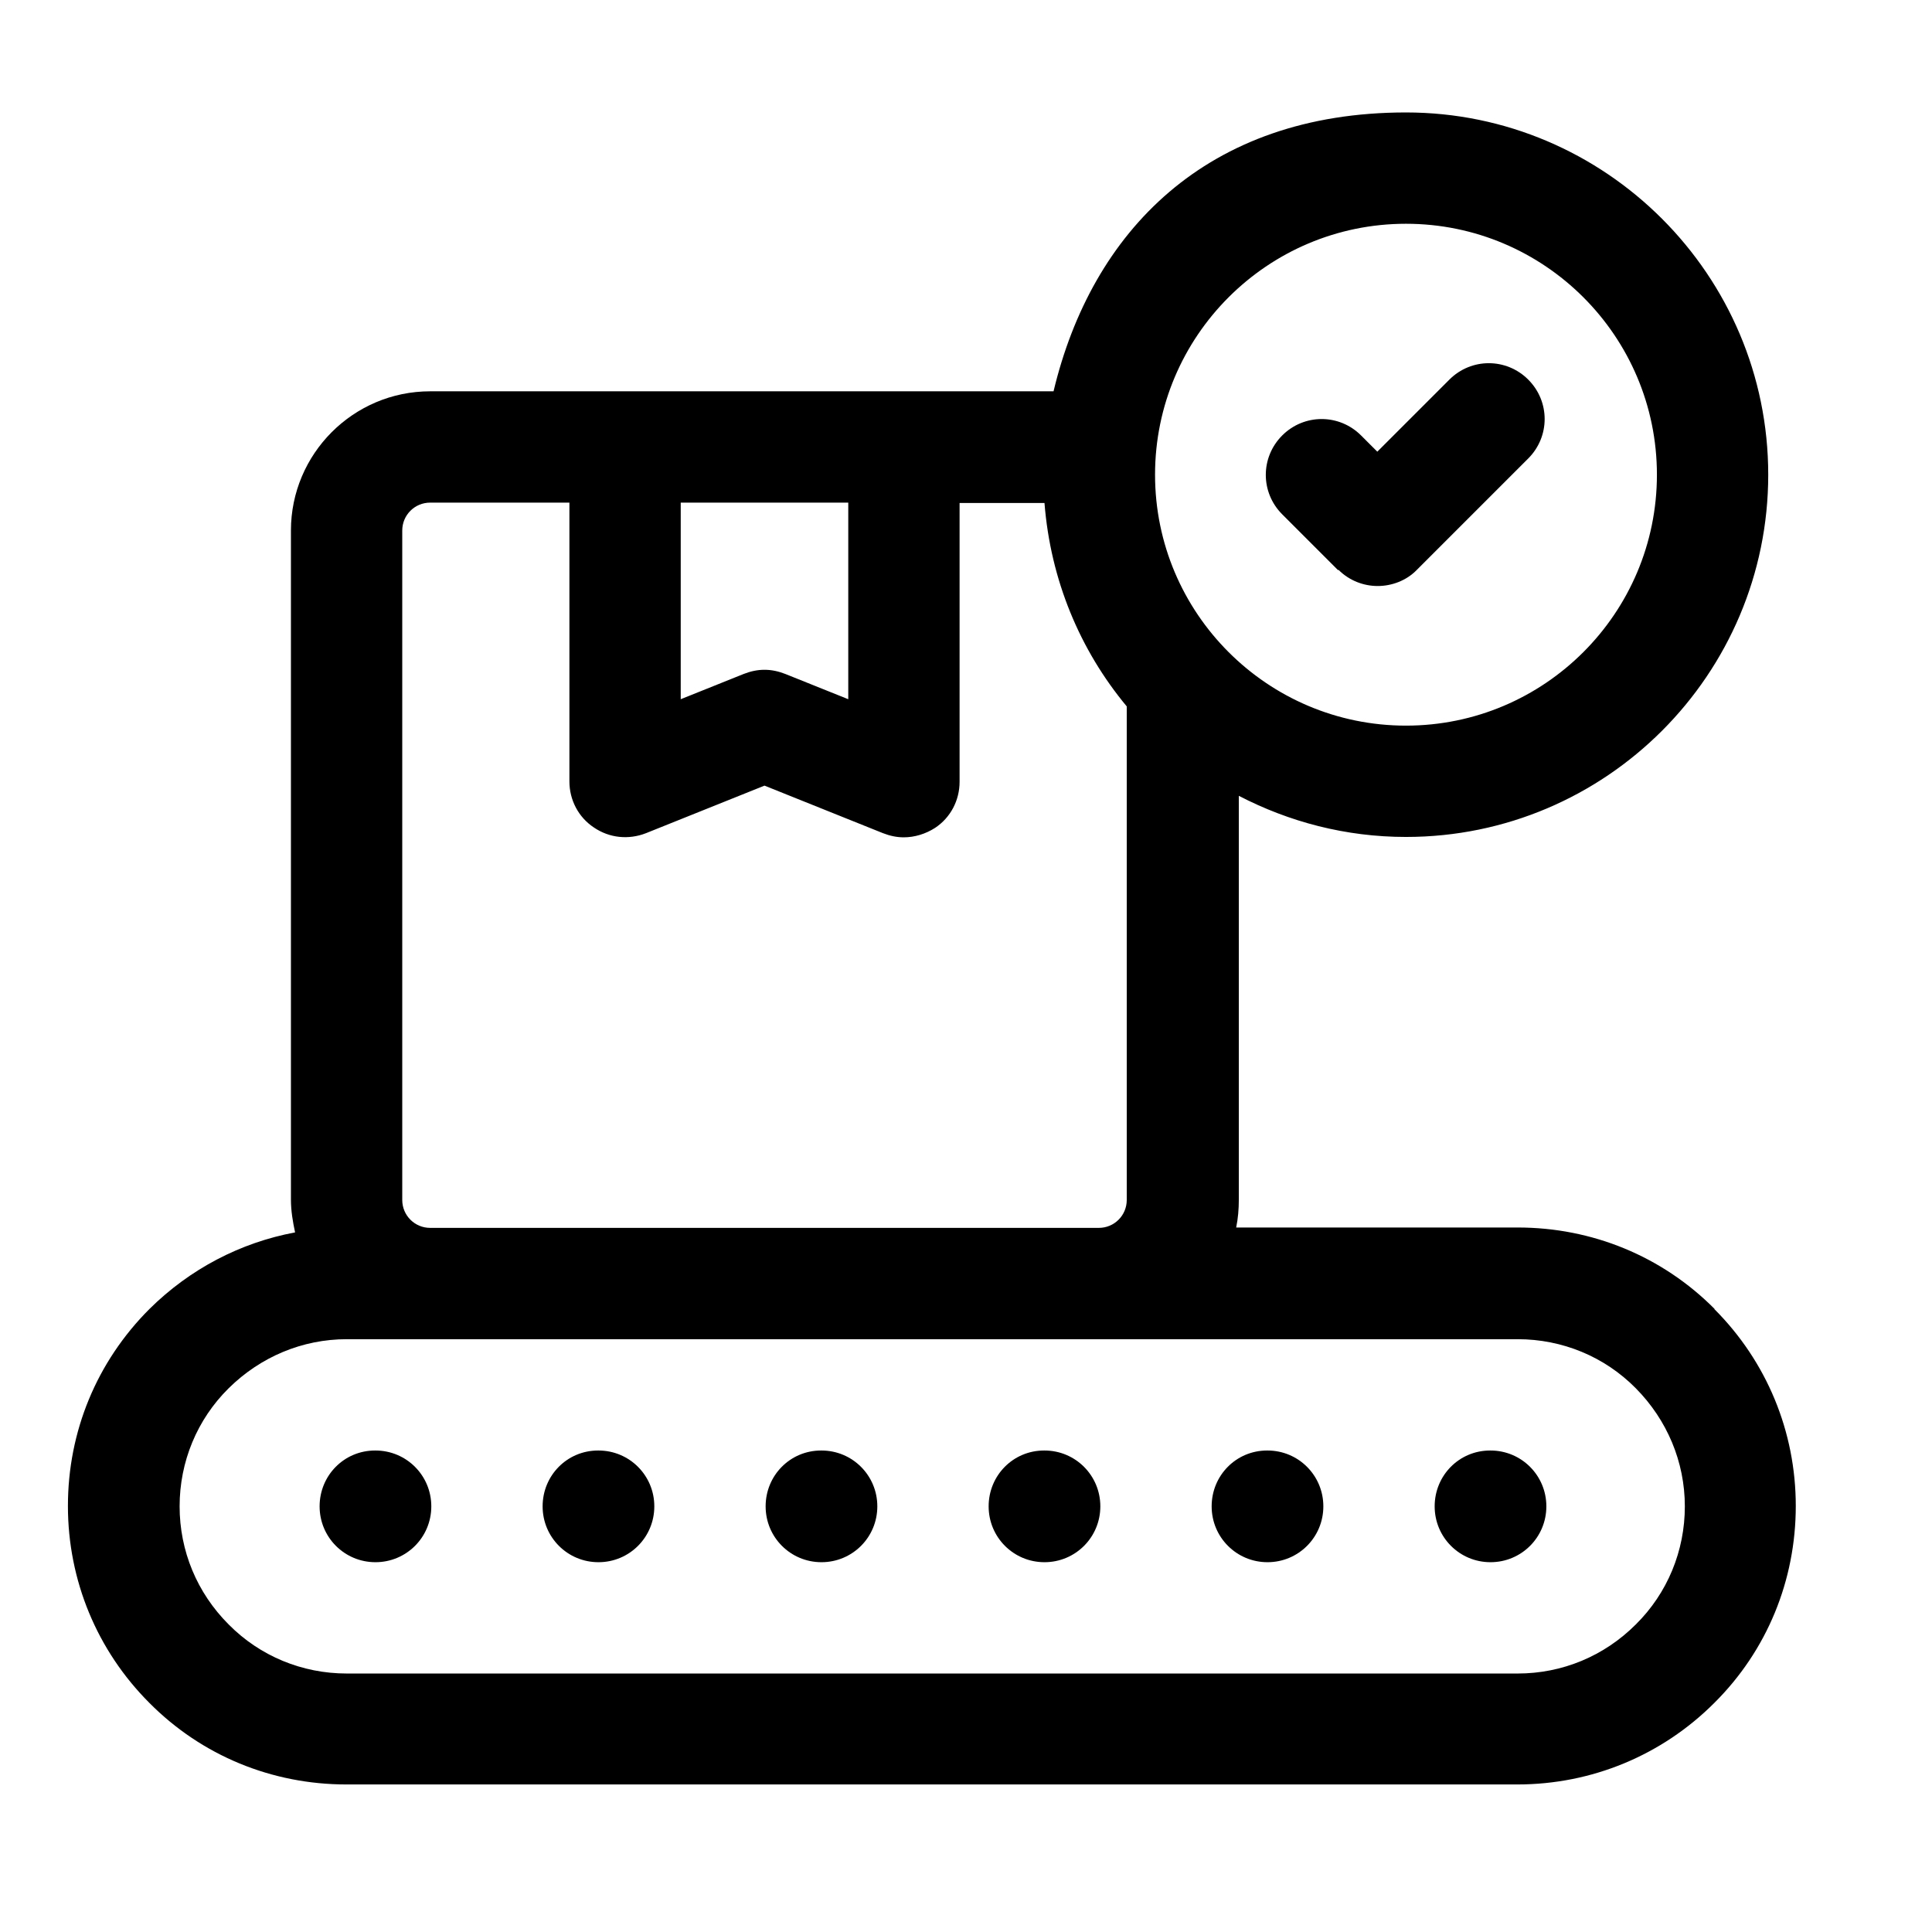 <?xml version="1.0" encoding="UTF-8"?>
<svg id="file-edit" xmlns="http://www.w3.org/2000/svg" version="1.1" viewBox="0 0 512 512">
  <!-- Generator: Adobe Illustrator 29.5.1, SVG Export Plug-In . SVG Version: 2.1.0 Build 141)  -->
  <path d="M454.4,346.9c-13.9-14-32.5-21.6-52.2-21.6h-74.6c.5-2.4.7-4.9.7-7.4v-107c13.3,6.9,28.3,10.9,44.3,10.9,53,0,96-43.1,96-96s-43.1-96-96-96-83.3,31.6-93.4,73.9H114c-20.4,0-36.9,16.6-36.9,36.9v177.3c0,3,.5,5.9,1.1,8.7-14.5,2.7-27.9,9.7-38.6,20.3-14,14-21.6,32.5-21.6,52.2s7.7,38.3,21.6,52.2c13.9,14,32.5,21.6,52.2,21.6h310.3c19.7,0,38.3-7.7,52.2-21.6,14-13.9,21.6-32.5,21.6-52.2s-7.7-38.3-21.6-52.2ZM372.6,59.3c36.7,0,66.5,29.8,66.5,66.5s-29.8,66.5-66.5,66.5-66.5-29.8-66.5-66.5,29.8-66.5,66.5-66.5ZM224.8,133.2v52.1l-16.7-6.7c-1.8-.7-3.6-1.1-5.5-1.1s-3.7.4-5.5,1.1l-16.7,6.7v-52.1h44.3ZM106.6,140.6c0-4.1,3.3-7.4,7.4-7.4h36.9v73.9c0,4.9,2.4,9.5,6.5,12.2,4.1,2.8,9.2,3.3,13.8,1.5l31.4-12.6,31.4,12.6c1.8.7,3.6,1.1,5.5,1.1,2.9,0,5.8-.9,8.3-2.5,4.1-2.7,6.5-7.3,6.5-12.2v-73.9h22.5c1.6,20.4,9.4,39,21.8,53.9v130.8c0,4.1-3.3,7.4-7.4,7.4H114c-4.1,0-7.4-3.3-7.4-7.4v-177.3ZM433.5,430.5c-8.4,8.4-19.5,13-31.3,13H91.9c-11.8,0-23-4.6-31.3-13-8.4-8.4-13-19.5-13-31.3s4.6-23,13-31.3,19.5-13,31.3-13h310.3c11.8,0,23,4.6,31.3,13s13,19.5,13,31.3-4.6,23-13,31.3Z"/>
  <path d="M99.4,384.4h0c-8.2,0-14.7,6.6-14.7,14.8s6.6,14.8,14.8,14.8,14.8-6.6,14.8-14.8-6.6-14.8-14.8-14.8ZM158.5,384.4h0c-8.2,0-14.7,6.6-14.7,14.8s6.6,14.8,14.8,14.8,14.8-6.6,14.8-14.8-6.6-14.8-14.8-14.8ZM217.6,384.4h0c-8.2,0-14.7,6.6-14.7,14.8s6.6,14.8,14.8,14.8,14.8-6.6,14.8-14.8-6.6-14.8-14.8-14.8ZM276.7,384.4h0c-8.2,0-14.7,6.6-14.7,14.8s6.6,14.8,14.8,14.8,14.8-6.6,14.8-14.8-6.6-14.8-14.8-14.8ZM335.8,384.4h0c-8.2,0-14.7,6.6-14.7,14.8s6.6,14.8,14.8,14.8,14.8-6.6,14.8-14.8-6.6-14.8-14.8-14.8ZM394.9,384.4h0c-8.2,0-14.7,6.6-14.7,14.8s6.6,14.8,14.8,14.8,14.8-6.6,14.8-14.8-6.6-14.8-14.8-14.8ZM354.7,151c2.9,2.9,6.7,4.3,10.4,4.3s7.6-1.4,10.4-4.3l29.5-29.5c5.8-5.8,5.8-15.1,0-20.9-5.8-5.8-15.1-5.8-20.9,0l-19.1,19.1-4.3-4.3c-5.8-5.8-15.1-5.8-20.9,0-5.8,5.8-5.8,15.1,0,20.9l14.8,14.8Z"/>
</svg>